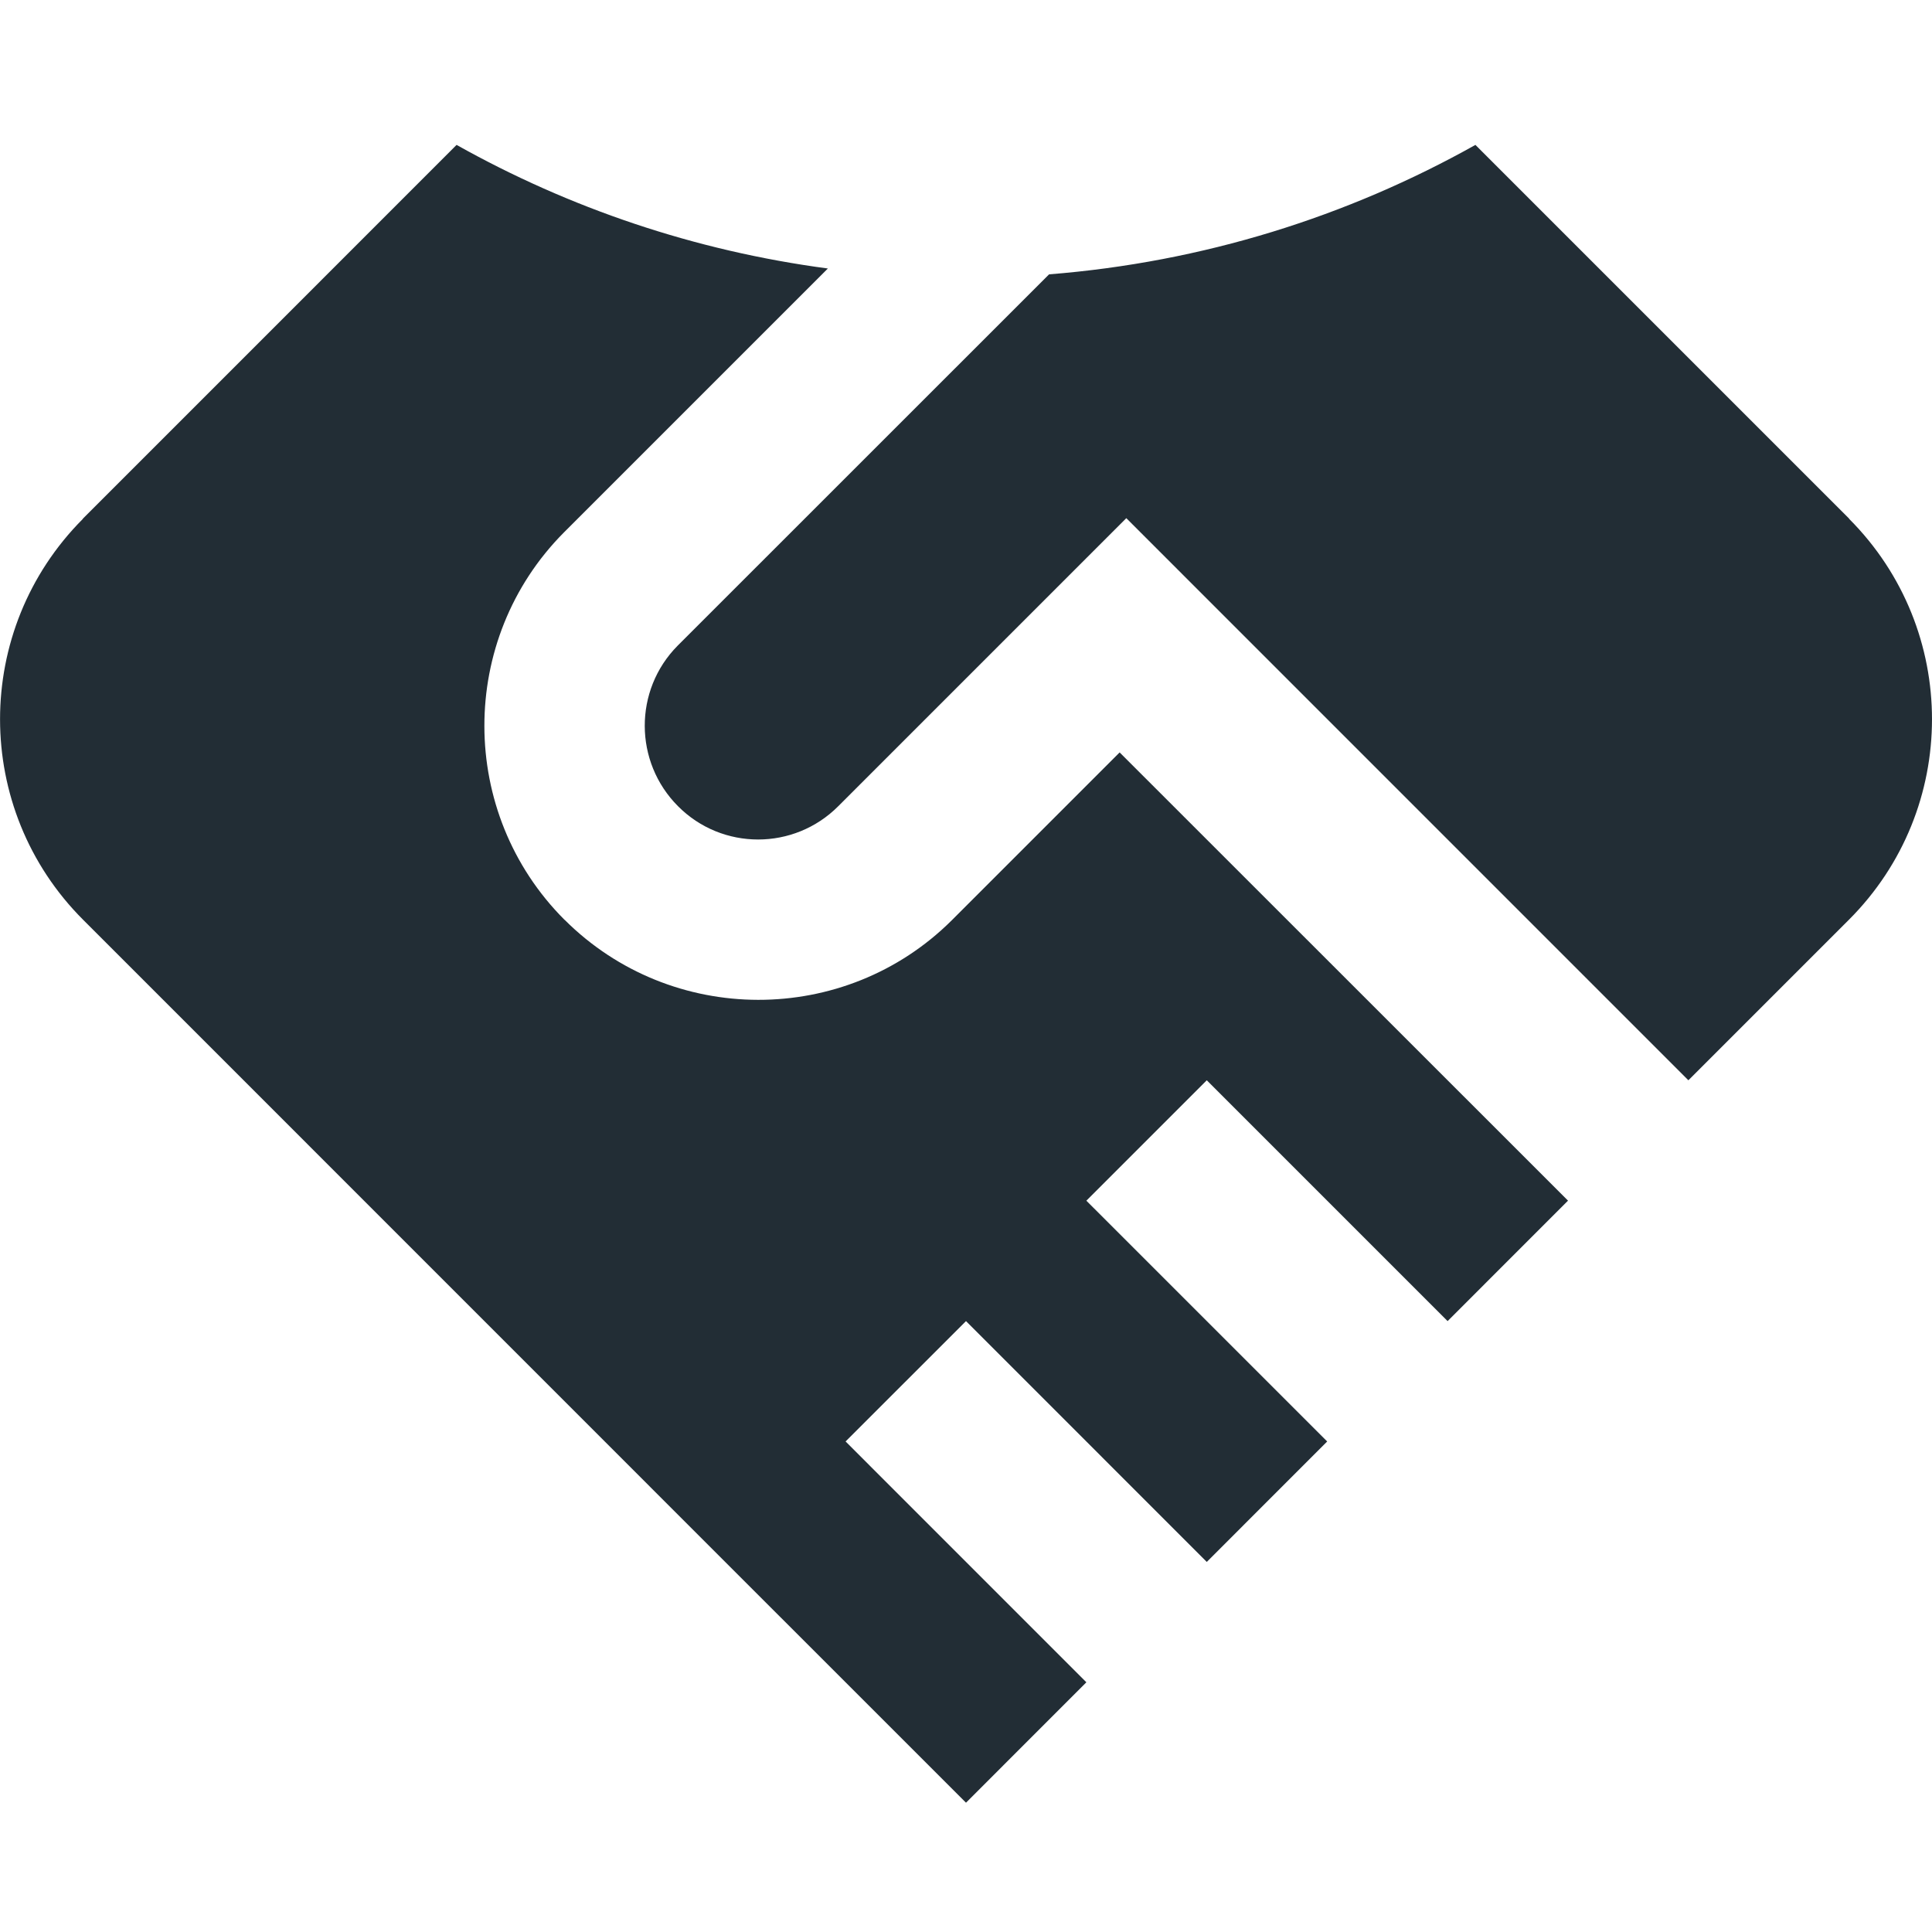 <svg height="40" viewBox="0 0 40 40" width="40" xmlns="http://www.w3.org/2000/svg"><path d="m11.69 19.044c2.208 2.204 5.803 2.21 8.014.011l.007-.007 3.47-3.47 9.283 9.28-2.493 2.494-4.986-4.986-2.493 2.493 4.986 4.985-2.493 2.494-4.985-4.986-2.493 2.492 4.985 4.986-2.492 2.493-4.986-4.985-13.294-13.296c-2.291-2.291-2.292-6.006-.003-8.3l-.002-.003 7.738-7.739c2.33 1.306 4.926 2.193 7.687 2.559l-5.46 5.46-.002.003-.004.003c-2.198 2.211-2.193 5.807.01 8.015l.005.004zm26.596-8.305-7.739-7.739c-2.648 1.484-5.64 2.428-8.827 2.68l-7.69 7.688c-.912.919-.907 2.408.008 3.324.457.46 1.058.689 1.658.689s1.201-.23 1.659-.689l5.964-5.964.005.005 11.632 11.633 3.324-3.324c2.292-2.291 2.293-6.006.004-8.3z" fill="#222d35" fill-rule="evenodd"/></svg>